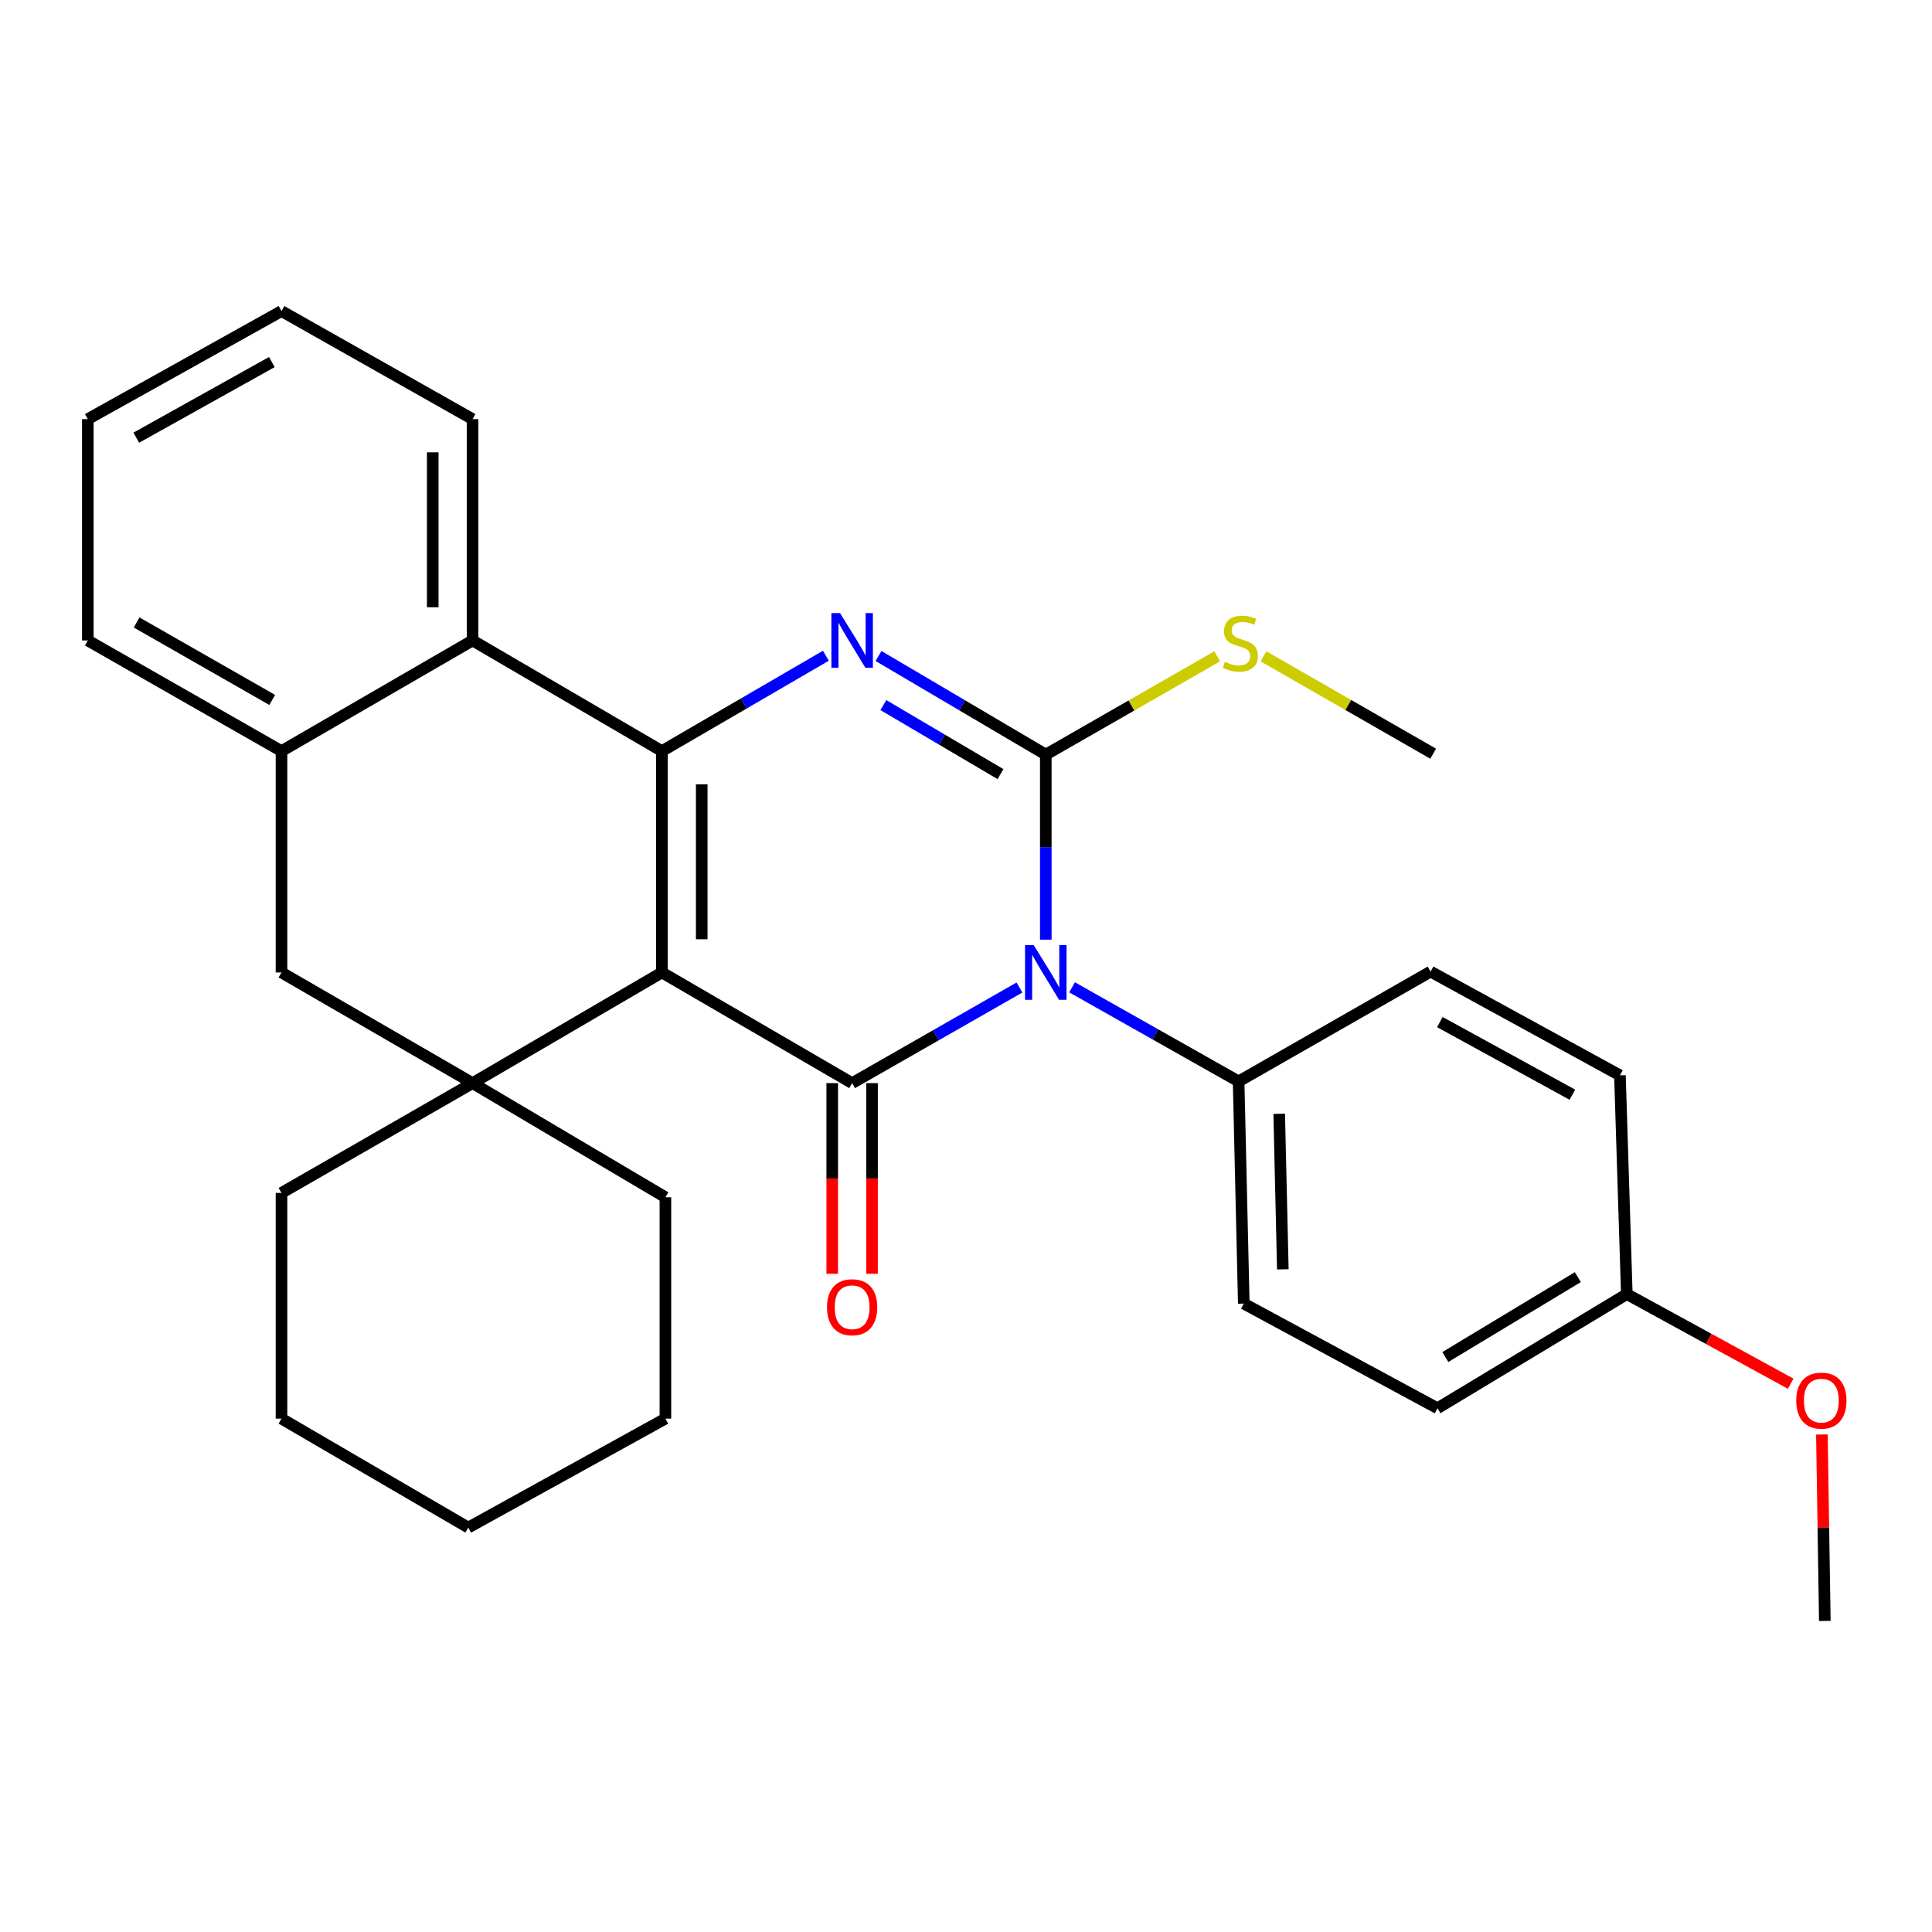 <?xml version='1.0' encoding='iso-8859-1'?>
<svg version='1.1' baseProfile='full'
              xmlns='http://www.w3.org/2000/svg'
                      xmlns:rdkit='http://www.rdkit.org/xml'
                      xmlns:xlink='http://www.w3.org/1999/xlink'
                  xml:space='preserve'
width='1000px' height='1000px' viewBox='0 0 1000 1000'>
<!-- END OF HEADER -->
<rect style='opacity:1.0;fill:#FFFFFF;stroke:none' width='1000' height='1000' x='0' y='0'> </rect>
<path class='bond-1' d='M 342.603,503.344 L 441.065,560.625' style='fill:none;fill-rule:evenodd;stroke:#000000;stroke-width:6px;stroke-linecap:butt;stroke-linejoin:miter;stroke-opacity:1' />
<path class='bond-2' d='M 342.603,503.344 L 342.603,388.77' style='fill:none;fill-rule:evenodd;stroke:#000000;stroke-width:6px;stroke-linecap:butt;stroke-linejoin:miter;stroke-opacity:1' />
<path class='bond-2' d='M 363.216,486.158 L 363.216,405.956' style='fill:none;fill-rule:evenodd;stroke:#000000;stroke-width:6px;stroke-linecap:butt;stroke-linejoin:miter;stroke-opacity:1' />
<path class='bond-5' d='M 342.603,503.344 L 244.599,560.625' style='fill:none;fill-rule:evenodd;stroke:#000000;stroke-width:6px;stroke-linecap:butt;stroke-linejoin:miter;stroke-opacity:1' />
<path class='bond-0' d='M 527.675,511.131 L 484.37,535.878' style='fill:none;fill-rule:evenodd;stroke:#0000FF;stroke-width:6px;stroke-linecap:butt;stroke-linejoin:miter;stroke-opacity:1' />
<path class='bond-0' d='M 484.37,535.878 L 441.065,560.625' style='fill:none;fill-rule:evenodd;stroke:#000000;stroke-width:6px;stroke-linecap:butt;stroke-linejoin:miter;stroke-opacity:1' />
<path class='bond-9' d='M 554.907,511.031 L 598.005,535.382' style='fill:none;fill-rule:evenodd;stroke:#0000FF;stroke-width:6px;stroke-linecap:butt;stroke-linejoin:miter;stroke-opacity:1' />
<path class='bond-9' d='M 598.005,535.382 L 641.103,559.732' style='fill:none;fill-rule:evenodd;stroke:#000000;stroke-width:6px;stroke-linecap:butt;stroke-linejoin:miter;stroke-opacity:1' />
<path class='bond-30' d='M 541.301,486.365 L 541.301,438.472' style='fill:none;fill-rule:evenodd;stroke:#0000FF;stroke-width:6px;stroke-linecap:butt;stroke-linejoin:miter;stroke-opacity:1' />
<path class='bond-30' d='M 541.301,438.472 L 541.301,390.579' style='fill:none;fill-rule:evenodd;stroke:#000000;stroke-width:6px;stroke-linecap:butt;stroke-linejoin:miter;stroke-opacity:1' />
<path class='bond-10' d='M 430.758,560.625 L 430.758,609.973' style='fill:none;fill-rule:evenodd;stroke:#000000;stroke-width:6px;stroke-linecap:butt;stroke-linejoin:miter;stroke-opacity:1' />
<path class='bond-10' d='M 430.758,609.973 L 430.758,659.321' style='fill:none;fill-rule:evenodd;stroke:#FF0000;stroke-width:6px;stroke-linecap:butt;stroke-linejoin:miter;stroke-opacity:1' />
<path class='bond-10' d='M 451.371,560.625 L 451.371,609.973' style='fill:none;fill-rule:evenodd;stroke:#000000;stroke-width:6px;stroke-linecap:butt;stroke-linejoin:miter;stroke-opacity:1' />
<path class='bond-10' d='M 451.371,609.973 L 451.371,659.321' style='fill:none;fill-rule:evenodd;stroke:#FF0000;stroke-width:6px;stroke-linecap:butt;stroke-linejoin:miter;stroke-opacity:1' />
<path class='bond-4' d='M 342.603,388.77 L 385.04,364.086' style='fill:none;fill-rule:evenodd;stroke:#000000;stroke-width:6px;stroke-linecap:butt;stroke-linejoin:miter;stroke-opacity:1' />
<path class='bond-4' d='M 385.04,364.086 L 427.477,339.403' style='fill:none;fill-rule:evenodd;stroke:#0000FF;stroke-width:6px;stroke-linecap:butt;stroke-linejoin:miter;stroke-opacity:1' />
<path class='bond-6' d='M 342.603,388.77 L 244.599,331.5' style='fill:none;fill-rule:evenodd;stroke:#000000;stroke-width:6px;stroke-linecap:butt;stroke-linejoin:miter;stroke-opacity:1' />
<path class='bond-3' d='M 541.301,390.579 L 498.007,365.062' style='fill:none;fill-rule:evenodd;stroke:#000000;stroke-width:6px;stroke-linecap:butt;stroke-linejoin:miter;stroke-opacity:1' />
<path class='bond-3' d='M 498.007,365.062 L 454.713,339.544' style='fill:none;fill-rule:evenodd;stroke:#0000FF;stroke-width:6px;stroke-linecap:butt;stroke-linejoin:miter;stroke-opacity:1' />
<path class='bond-3' d='M 517.847,400.682 L 487.541,382.82' style='fill:none;fill-rule:evenodd;stroke:#000000;stroke-width:6px;stroke-linecap:butt;stroke-linejoin:miter;stroke-opacity:1' />
<path class='bond-3' d='M 487.541,382.82 L 457.235,364.958' style='fill:none;fill-rule:evenodd;stroke:#0000FF;stroke-width:6px;stroke-linecap:butt;stroke-linejoin:miter;stroke-opacity:1' />
<path class='bond-11' d='M 541.301,390.579 L 585.663,365.144' style='fill:none;fill-rule:evenodd;stroke:#000000;stroke-width:6px;stroke-linecap:butt;stroke-linejoin:miter;stroke-opacity:1' />
<path class='bond-11' d='M 585.663,365.144 L 630.025,339.71' style='fill:none;fill-rule:evenodd;stroke:#CCCC00;stroke-width:6px;stroke-linecap:butt;stroke-linejoin:miter;stroke-opacity:1' />
<path class='bond-8' d='M 244.599,560.625 L 145.703,503.344' style='fill:none;fill-rule:evenodd;stroke:#000000;stroke-width:6px;stroke-linecap:butt;stroke-linejoin:miter;stroke-opacity:1' />
<path class='bond-14' d='M 244.599,560.625 L 145.703,617.46' style='fill:none;fill-rule:evenodd;stroke:#000000;stroke-width:6px;stroke-linecap:butt;stroke-linejoin:miter;stroke-opacity:1' />
<path class='bond-15' d='M 244.599,560.625 L 344.412,619.705' style='fill:none;fill-rule:evenodd;stroke:#000000;stroke-width:6px;stroke-linecap:butt;stroke-linejoin:miter;stroke-opacity:1' />
<path class='bond-19' d='M 244.599,331.5 L 244.599,216.937' style='fill:none;fill-rule:evenodd;stroke:#000000;stroke-width:6px;stroke-linecap:butt;stroke-linejoin:miter;stroke-opacity:1' />
<path class='bond-19' d='M 223.986,314.315 L 223.986,234.121' style='fill:none;fill-rule:evenodd;stroke:#000000;stroke-width:6px;stroke-linecap:butt;stroke-linejoin:miter;stroke-opacity:1' />
<path class='bond-29' d='M 244.599,331.5 L 145.703,388.77' style='fill:none;fill-rule:evenodd;stroke:#000000;stroke-width:6px;stroke-linecap:butt;stroke-linejoin:miter;stroke-opacity:1' />
<path class='bond-7' d='M 145.703,388.77 L 145.703,503.344' style='fill:none;fill-rule:evenodd;stroke:#000000;stroke-width:6px;stroke-linecap:butt;stroke-linejoin:miter;stroke-opacity:1' />
<path class='bond-21' d='M 145.703,388.77 L 45.455,331.5' style='fill:none;fill-rule:evenodd;stroke:#000000;stroke-width:6px;stroke-linecap:butt;stroke-linejoin:miter;stroke-opacity:1' />
<path class='bond-21' d='M 140.89,362.281 L 70.717,322.192' style='fill:none;fill-rule:evenodd;stroke:#000000;stroke-width:6px;stroke-linecap:butt;stroke-linejoin:miter;stroke-opacity:1' />
<path class='bond-12' d='M 641.103,559.732 L 643.783,674.741' style='fill:none;fill-rule:evenodd;stroke:#000000;stroke-width:6px;stroke-linecap:butt;stroke-linejoin:miter;stroke-opacity:1' />
<path class='bond-12' d='M 662.112,576.503 L 663.988,657.01' style='fill:none;fill-rule:evenodd;stroke:#000000;stroke-width:6px;stroke-linecap:butt;stroke-linejoin:miter;stroke-opacity:1' />
<path class='bond-13' d='M 641.103,559.732 L 740.469,502.897' style='fill:none;fill-rule:evenodd;stroke:#000000;stroke-width:6px;stroke-linecap:butt;stroke-linejoin:miter;stroke-opacity:1' />
<path class='bond-22' d='M 653.964,339.702 L 697.887,364.912' style='fill:none;fill-rule:evenodd;stroke:#CCCC00;stroke-width:6px;stroke-linecap:butt;stroke-linejoin:miter;stroke-opacity:1' />
<path class='bond-22' d='M 697.887,364.912 L 741.809,390.121' style='fill:none;fill-rule:evenodd;stroke:#000000;stroke-width:6px;stroke-linecap:butt;stroke-linejoin:miter;stroke-opacity:1' />
<path class='bond-18' d='M 643.783,674.741 L 744.042,728.908' style='fill:none;fill-rule:evenodd;stroke:#000000;stroke-width:6px;stroke-linecap:butt;stroke-linejoin:miter;stroke-opacity:1' />
<path class='bond-17' d='M 740.469,502.897 L 838.473,556.594' style='fill:none;fill-rule:evenodd;stroke:#000000;stroke-width:6px;stroke-linecap:butt;stroke-linejoin:miter;stroke-opacity:1' />
<path class='bond-17' d='M 745.265,529.029 L 813.867,566.617' style='fill:none;fill-rule:evenodd;stroke:#000000;stroke-width:6px;stroke-linecap:butt;stroke-linejoin:miter;stroke-opacity:1' />
<path class='bond-24' d='M 145.703,617.46 L 145.703,734.279' style='fill:none;fill-rule:evenodd;stroke:#000000;stroke-width:6px;stroke-linecap:butt;stroke-linejoin:miter;stroke-opacity:1' />
<path class='bond-25' d='M 344.412,619.705 L 344.412,734.279' style='fill:none;fill-rule:evenodd;stroke:#000000;stroke-width:6px;stroke-linecap:butt;stroke-linejoin:miter;stroke-opacity:1' />
<path class='bond-16' d='M 842.034,669.829 L 838.473,556.594' style='fill:none;fill-rule:evenodd;stroke:#000000;stroke-width:6px;stroke-linecap:butt;stroke-linejoin:miter;stroke-opacity:1' />
<path class='bond-20' d='M 842.034,669.829 L 884.447,693.015' style='fill:none;fill-rule:evenodd;stroke:#000000;stroke-width:6px;stroke-linecap:butt;stroke-linejoin:miter;stroke-opacity:1' />
<path class='bond-20' d='M 884.447,693.015 L 926.86,716.202' style='fill:none;fill-rule:evenodd;stroke:#FF0000;stroke-width:6px;stroke-linecap:butt;stroke-linejoin:miter;stroke-opacity:1' />
<path class='bond-33' d='M 842.034,669.829 L 744.042,728.908' style='fill:none;fill-rule:evenodd;stroke:#000000;stroke-width:6px;stroke-linecap:butt;stroke-linejoin:miter;stroke-opacity:1' />
<path class='bond-33' d='M 816.692,661.038 L 748.098,702.393' style='fill:none;fill-rule:evenodd;stroke:#000000;stroke-width:6px;stroke-linecap:butt;stroke-linejoin:miter;stroke-opacity:1' />
<path class='bond-26' d='M 244.599,216.937 L 145.703,161.007' style='fill:none;fill-rule:evenodd;stroke:#000000;stroke-width:6px;stroke-linecap:butt;stroke-linejoin:miter;stroke-opacity:1' />
<path class='bond-23' d='M 943.006,742.49 L 943.767,790.742' style='fill:none;fill-rule:evenodd;stroke:#FF0000;stroke-width:6px;stroke-linecap:butt;stroke-linejoin:miter;stroke-opacity:1' />
<path class='bond-23' d='M 943.767,790.742 L 944.527,838.993' style='fill:none;fill-rule:evenodd;stroke:#000000;stroke-width:6px;stroke-linecap:butt;stroke-linejoin:miter;stroke-opacity:1' />
<path class='bond-27' d='M 45.455,331.5 L 45.455,216.937' style='fill:none;fill-rule:evenodd;stroke:#000000;stroke-width:6px;stroke-linecap:butt;stroke-linejoin:miter;stroke-opacity:1' />
<path class='bond-31' d='M 145.703,734.279 L 242.378,790.667' style='fill:none;fill-rule:evenodd;stroke:#000000;stroke-width:6px;stroke-linecap:butt;stroke-linejoin:miter;stroke-opacity:1' />
<path class='bond-28' d='M 344.412,734.279 L 242.378,790.667' style='fill:none;fill-rule:evenodd;stroke:#000000;stroke-width:6px;stroke-linecap:butt;stroke-linejoin:miter;stroke-opacity:1' />
<path class='bond-32' d='M 145.703,161.007 L 45.455,216.937' style='fill:none;fill-rule:evenodd;stroke:#000000;stroke-width:6px;stroke-linecap:butt;stroke-linejoin:miter;stroke-opacity:1' />
<path class='bond-32' d='M 140.708,187.398 L 70.535,226.549' style='fill:none;fill-rule:evenodd;stroke:#000000;stroke-width:6px;stroke-linecap:butt;stroke-linejoin:miter;stroke-opacity:1' />
<path  class='atom-1' d='M 535.041 489.184
L 544.321 504.184
Q 545.241 505.664, 546.721 508.344
Q 548.201 511.024, 548.281 511.184
L 548.281 489.184
L 552.041 489.184
L 552.041 517.504
L 548.161 517.504
L 538.201 501.104
Q 537.041 499.184, 535.801 496.984
Q 534.601 494.784, 534.241 494.104
L 534.241 517.504
L 530.561 517.504
L 530.561 489.184
L 535.041 489.184
' fill='#0000FF'/>
<path  class='atom-5' d='M 434.805 317.34
L 444.085 332.34
Q 445.005 333.82, 446.485 336.5
Q 447.965 339.18, 448.045 339.34
L 448.045 317.34
L 451.805 317.34
L 451.805 345.66
L 447.925 345.66
L 437.965 329.26
Q 436.805 327.34, 435.565 325.14
Q 434.365 322.94, 434.005 322.26
L 434.005 345.66
L 430.325 345.66
L 430.325 317.34
L 434.805 317.34
' fill='#0000FF'/>
<path  class='atom-11' d='M 428.065 676.619
Q 428.065 669.819, 431.425 666.019
Q 434.785 662.219, 441.065 662.219
Q 447.345 662.219, 450.705 666.019
Q 454.065 669.819, 454.065 676.619
Q 454.065 683.499, 450.665 687.419
Q 447.265 691.299, 441.065 691.299
Q 434.825 691.299, 431.425 687.419
Q 428.065 683.539, 428.065 676.619
M 441.065 688.099
Q 445.385 688.099, 447.705 685.219
Q 450.065 682.299, 450.065 676.619
Q 450.065 671.059, 447.705 668.259
Q 445.385 665.419, 441.065 665.419
Q 436.745 665.419, 434.385 668.219
Q 432.065 671.019, 432.065 676.619
Q 432.065 682.339, 434.385 685.219
Q 436.745 688.099, 441.065 688.099
' fill='#FF0000'/>
<path  class='atom-12' d='M 634.008 342.56
Q 634.328 342.68, 635.648 343.24
Q 636.968 343.8, 638.408 344.16
Q 639.888 344.48, 641.328 344.48
Q 644.008 344.48, 645.568 343.2
Q 647.128 341.88, 647.128 339.6
Q 647.128 338.04, 646.328 337.08
Q 645.568 336.12, 644.368 335.6
Q 643.168 335.08, 641.168 334.48
Q 638.648 333.72, 637.128 333
Q 635.648 332.28, 634.568 330.76
Q 633.528 329.24, 633.528 326.68
Q 633.528 323.12, 635.928 320.92
Q 638.368 318.72, 643.168 318.72
Q 646.448 318.72, 650.168 320.28
L 649.248 323.36
Q 645.848 321.96, 643.288 321.96
Q 640.528 321.96, 639.008 323.12
Q 637.488 324.24, 637.528 326.2
Q 637.528 327.72, 638.288 328.64
Q 639.088 329.56, 640.208 330.08
Q 641.368 330.6, 643.288 331.2
Q 645.848 332, 647.368 332.8
Q 648.888 333.6, 649.968 335.24
Q 651.088 336.84, 651.088 339.6
Q 651.088 343.52, 648.448 345.64
Q 645.848 347.72, 641.488 347.72
Q 638.968 347.72, 637.048 347.16
Q 635.168 346.64, 632.928 345.72
L 634.008 342.56
' fill='#CCCC00'/>
<path  class='atom-21' d='M 929.729 724.957
Q 929.729 718.157, 933.089 714.357
Q 936.449 710.557, 942.729 710.557
Q 949.009 710.557, 952.369 714.357
Q 955.729 718.157, 955.729 724.957
Q 955.729 731.837, 952.329 735.757
Q 948.929 739.637, 942.729 739.637
Q 936.489 739.637, 933.089 735.757
Q 929.729 731.877, 929.729 724.957
M 942.729 736.437
Q 947.049 736.437, 949.369 733.557
Q 951.729 730.637, 951.729 724.957
Q 951.729 719.397, 949.369 716.597
Q 947.049 713.757, 942.729 713.757
Q 938.409 713.757, 936.049 716.557
Q 933.729 719.357, 933.729 724.957
Q 933.729 730.677, 936.049 733.557
Q 938.409 736.437, 942.729 736.437
' fill='#FF0000'/>
</svg>
